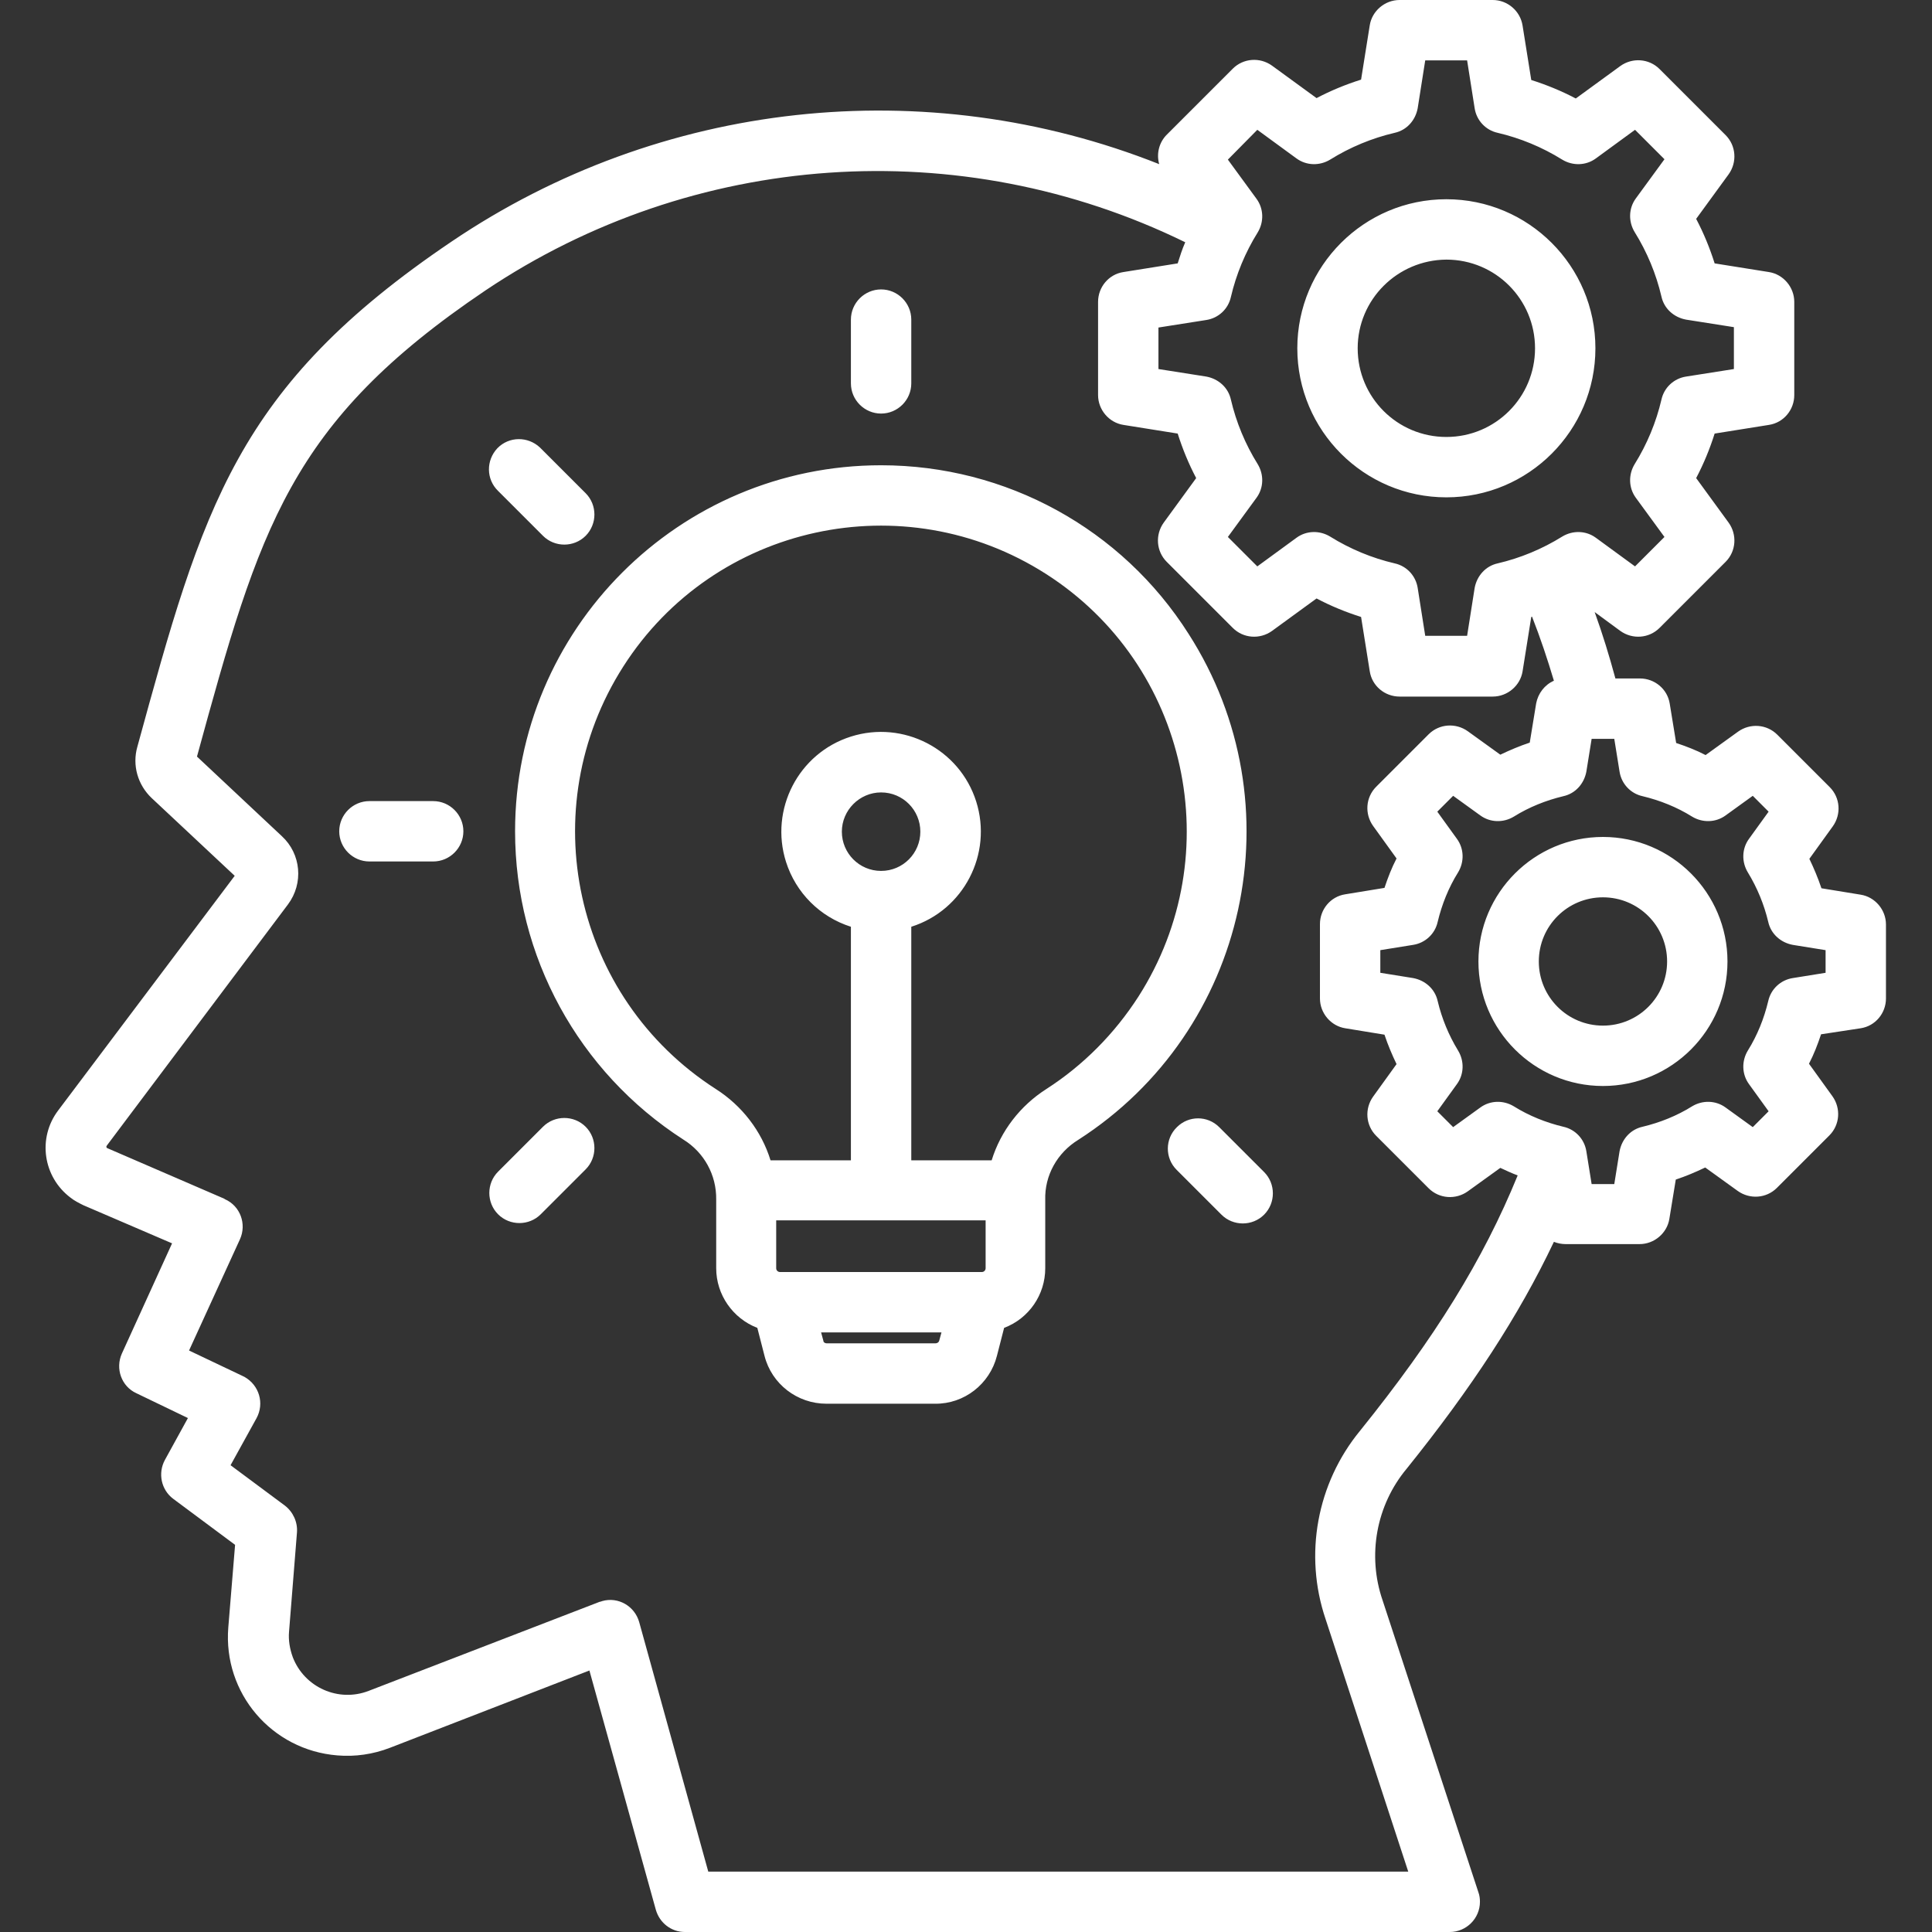 <?xml version="1.0" encoding="UTF-8"?> <svg xmlns="http://www.w3.org/2000/svg" xmlns:xlink="http://www.w3.org/1999/xlink" version="1.1" id="Layer_1" x="0px" y="0px" viewBox="0 0 512 512" style="enable-background:new 0 0 512 512;" xml:space="preserve"><rect x="0" y="0" width="512" height="512" fill="#333333" stroke="none"/> <style type="text/css"> .st0{fill:#FFFFFF;} </style> <path class="st0" d="M233.5,123.3c-53.6,0-97,43.5-97,97c0,33.1,16.8,63.8,44.6,81.7c5.5,3.4,8.8,9.4,8.7,15.9v18.2 c0,7,4.4,13.3,10.9,15.8l1.9,7.4c1.9,7.5,8.7,12.7,16.4,12.7h28.8c7.7,0.1,14.5-5.2,16.4-12.7l1.9-7.4c6.6-2.5,10.9-8.8,10.9-15.8 V318c-0.2-6.5,3.2-12.5,8.7-15.9c45.1-28.9,58.2-89,29.3-134.1C297.3,140.1,266.6,123.3,233.5,123.3L233.5,123.3z M261.2,323.4v12.7 c0,0.5-0.4,1-1,1h-53.5c-0.5,0-1-0.4-1-1v-12.7L261.2,323.4z M233.5,230.8c-5.8,0-10.4-4.7-10.4-10.4s4.7-10.4,10.4-10.4 c5.8,0,10.4,4.7,10.4,10.4c0,0,0,0,0,0C243.9,226.1,239.3,230.8,233.5,230.8z M247.9,356h-28.8c-0.5,0-0.9-0.3-0.9-0.7l-0.6-2.2 h31.9l-0.6,2.2C248.8,355.7,248.4,356,247.9,356z M277.3,288.6c-6.9,4.4-12.1,11.1-14.5,18.9h-21.3v-61.9 c13.9-4.4,21.6-19.3,17.2-33.2c-4.4-13.9-19.3-21.6-33.2-17.2s-21.6,19.3-17.2,33.2c2.6,8.2,9,14.6,17.2,17.2v61.9h-21.3 c-2.4-7.8-7.6-14.5-14.5-18.9c-37.7-24.2-48.6-74.3-24.5-112s74.3-48.6,112-24.5s48.6,74.3,24.5,112 C295.4,273.9,287.1,282.3,277.3,288.6z M225.5,101.6V84.7c0-4.4,3.6-8,8-8s8,3.6,8,8v16.9c0,4.4-3.6,8-8,8S225.5,106,225.5,101.6z M335,310.6c3.1,3.1,3.1,8.2,0,11.3s-8.2,3.1-11.3,0L311.8,310c-3.1-3.1-3.1-8.2,0.1-11.3c3.1-3.1,8.1-3.1,11.2,0L335,310.6z M155.2,298.6c3.1,3.1,3.1,8.2,0,11.3c0,0,0,0,0,0l-11.9,11.9c-3.1,3.1-8.2,3.1-11.3,0c-3.1-3.1-3.1-8.2,0-11.3l11.9-11.9 C147,295.5,152.1,295.5,155.2,298.6C155.2,298.6,155.2,298.6,155.2,298.6L155.2,298.6z M122.8,220.3c0,4.4-3.6,8-8,8H97.9 c-4.4,0-8-3.6-8-8s3.6-8,8-8h16.9C119.2,212.3,122.8,215.9,122.8,220.3C122.8,220.3,122.8,220.3,122.8,220.3L122.8,220.3z M132,130.1c-3.2-3.1-3.2-8.1-0.2-11.3c3.1-3.2,8.1-3.2,11.3-0.2c0.1,0.1,0.1,0.1,0.2,0.2l11.9,11.9c3.1,3.1,3.1,8.2,0,11.3 s-8.2,3.1-11.3,0L132,130.1z M493.1,272.5c3.9-0.6,6.7-4,6.7-7.9V245c0-3.9-2.9-7.3-6.7-7.9l-10.4-1.7c-0.9-2.7-2-5.3-3.2-7.8 l6.2-8.6c2.3-3.2,2-7.6-0.8-10.4l-13.9-13.9c-2.8-2.8-7.2-3.1-10.4-0.8l-8.6,6.2c-2.5-1.3-5.1-2.3-7.8-3.2l-1.7-10.4 c-0.6-3.9-4-6.7-7.9-6.7h-6.5c-1.6-5.9-3.4-11.8-5.5-17.6l6.8,5c3.2,2.3,7.6,2,10.4-0.8l17.5-17.5c2.8-2.8,3.1-7.2,0.8-10.4 l-8.6-11.8c2-3.8,3.6-7.7,4.9-11.8l14.4-2.3c3.9-0.6,6.7-4,6.7-7.9V80c0-3.9-2.9-7.3-6.7-7.9l-14.4-2.3c-1.3-4.1-2.9-8-4.9-11.8 l8.6-11.8c2.3-3.2,2-7.6-0.8-10.4l-17.5-17.5c-2.8-2.8-7.2-3.1-10.4-0.8l-11.8,8.6c-3.8-2-7.7-3.6-11.8-4.9l-2.3-14.4 c-0.6-3.9-4-6.8-7.9-6.8h-24.7c-3.9,0-7.3,2.9-7.9,6.7l-2.3,14.4c-4.1,1.3-8,2.9-11.8,4.9l-11.8-8.6c-3.2-2.3-7.6-2-10.4,0.8 l-17.5,17.5c-2,2-2.8,5-2,7.8C245.2,18.9,175,26.6,119.7,64c-57.2,38.6-65.9,70.4-83.3,133.9c-1.4,4.9,0.1,10.1,3.8,13.6l22,20.6 l-46.8,62.2c-5.5,7.3-4,17.6,3.3,23.1c1,0.8,2.2,1.4,3.4,2l23.5,10.1l-13.3,29.2c-1.8,4-0.1,8.7,3.8,10.5l13.7,6.6l-6.1,11.1 c-1.9,3.5-1,7.9,2.2,10.3l16.4,12.2l-1.8,21.9c-1.4,17.4,11.5,32.5,28.9,33.9c4.7,0.4,9.5-0.3,13.9-2l52.9-20.5l17.6,63.4 c1,3.5,4.1,5.9,7.7,5.9h202.7c4.4,0,8-3.6,8-8c0-0.8-0.1-1.7-0.4-2.5l-25.4-77.4c-4.1-11.9-1.7-25.2,6.4-34.9 c17.2-21.4,29.7-40.5,39-60.1c1,0.4,2.1,0.6,3.1,0.6h19.6c3.9,0,7.3-2.9,7.9-6.7l1.7-10.4c2.7-0.9,5.3-2,7.8-3.2l8.6,6.2 c3.2,2.3,7.6,2,10.4-0.8l13.9-13.9c2.8-2.8,3.1-7.2,0.8-10.4l-6.2-8.6c1.3-2.5,2.3-5.1,3.2-7.8L493.1,272.5z M333.2,34.4l10.4,7.6 c2.6,1.9,6.1,2,8.9,0.3c5.3-3.3,11.1-5.7,17.1-7.1c3.2-0.7,5.5-3.3,6.1-6.5l2-12.7h11.1l2,12.7c0.5,3.2,2.9,5.8,6.1,6.5 c6,1.4,11.8,3.8,17.1,7.1c2.8,1.7,6.3,1.6,8.9-0.3l10.4-7.6l7.8,7.8l-7.6,10.4c-1.9,2.6-2,6.1-0.3,8.9c3.3,5.3,5.7,11.1,7.1,17.1 c0.7,3.2,3.3,5.5,6.5,6.1l12.7,2v11.1l-12.7,2c-3.2,0.5-5.8,2.9-6.5,6.1c-1.4,6-3.8,11.8-7.1,17.1c-1.7,2.8-1.6,6.3,0.3,8.9 l7.6,10.4l-7.8,7.8l-10.4-7.6c-2.6-1.9-6.1-2-8.9-0.3c-5.3,3.3-11.1,5.7-17.1,7.1c-3.2,0.7-5.5,3.3-6.1,6.5l-2,12.7h-11.1l-2-12.7 c-0.5-3.2-2.9-5.8-6.1-6.5c-6-1.4-11.8-3.8-17.1-7.1c-2.8-1.7-6.3-1.6-8.9,0.3l-10.4,7.6l-7.8-7.8l7.6-10.4c1.9-2.6,2-6.1,0.3-8.9 c-3.3-5.3-5.7-11.1-7.1-17.1c-0.7-3.2-3.3-5.5-6.5-6.1l-12.7-2V86.8l12.7-2c3.2-0.5,5.8-2.9,6.5-6.1c1.4-6,3.8-11.8,7.1-17.1 c1.7-2.8,1.6-6.3-0.3-8.9l-7.6-10.4L333.2,34.4z M360.4,379.2c-11.4,13.9-14.9,32.8-9.1,49.9l21.9,66.9H187.7l-18.3-66.1 c-1.2-4.3-5.6-6.8-9.8-5.6c-0.3,0.1-0.5,0.2-0.7,0.2l-61.2,23.6c-8,3.1-17-0.9-20.1-8.9c-0.8-2.2-1.2-4.5-1-6.8l2.1-26.3 c0.2-2.7-1-5.4-3.2-7.1l-14.4-10.7l6.9-12.5c2.1-3.9,0.7-8.7-3.2-10.9c-0.1-0.1-0.3-0.1-0.4-0.2l-14.3-6.8l13.5-29.5 c1.8-4,0.1-8.8-4-10.6c0,0-0.1,0-0.1-0.1l-31-13.4c-0.1,0-0.1-0.1-0.2-0.1c0-0.1-0.1-0.1-0.1-0.2c0-0.1,0-0.1,0-0.2 c0-0.1,0.1-0.1,0.1-0.2l48-63.9c4.2-5.6,3.5-13.4-1.6-18.1l-22.5-21.1c16.6-60.6,24.5-88.5,76.4-123.5C183.7,40,254.4,35,314.1,64.2 c-0.8,1.8-1.4,3.7-2,5.6l-14.4,2.3c-3.9,0.6-6.7,4-6.7,7.9v24.7c0,3.9,2.9,7.3,6.7,7.9l14.4,2.3c1.3,4.1,2.9,8,4.9,11.8l-8.6,11.8 c-2.3,3.2-2,7.6,0.8,10.4l17.5,17.5c2.8,2.8,7.2,3.1,10.4,0.8l11.8-8.6c3.8,2,7.7,3.6,11.8,4.9l2.3,14.4c0.6,3.9,4,6.7,7.9,6.7h24.7 c3.9,0,7.3-2.9,7.9-6.7l2.3-14.4c0.1,0,0.1,0,0.2-0.1c2.2,5.6,4.1,11.3,5.8,17c-2.5,1.1-4.2,3.4-4.7,6l-1.7,10.4 c-2.7,0.9-5.3,2-7.8,3.2l-8.6-6.2c-3.2-2.3-7.6-2-10.4,0.8l-13.9,13.9c-2.8,2.8-3.1,7.2-0.8,10.4l6.2,8.6c-1.3,2.5-2.3,5.1-3.2,7.8 l-10.4,1.7c-3.9,0.6-6.7,4-6.7,7.9v19.7c0,3.9,2.9,7.3,6.7,7.9l10.4,1.7c0.9,2.7,2,5.3,3.2,7.8l-6.2,8.6c-2.3,3.2-2,7.6,0.8,10.4 l13.9,13.9c2.8,2.8,7.2,3.1,10.4,0.8l8.6-6.2c1.5,0.7,3,1.4,4.6,2C393.1,333.8,380.3,354.5,360.4,379.2z M475.1,259.2 c-3.2,0.5-5.8,2.9-6.5,6.1c-1.1,4.6-2.9,9.1-5.4,13.1c-1.7,2.8-1.6,6.3,0.3,8.9l5.2,7.2l-4.2,4.2l-7.2-5.2c-2.6-1.9-6.1-2-8.9-0.3 c-4,2.5-8.5,4.3-13.1,5.4c-3.2,0.7-5.5,3.3-6.1,6.5l-1.4,8.7h-6l-1.4-8.7c-0.5-3.2-2.9-5.8-6.1-6.5c-4.6-1.1-9.1-2.9-13.1-5.4 c-2.8-1.7-6.3-1.6-8.9,0.3l-7.2,5.2l-4.2-4.2l5.2-7.2c1.9-2.6,2-6.1,0.3-8.9c-2.5-4.1-4.3-8.5-5.4-13.1c-0.7-3.2-3.3-5.5-6.5-6.1 l-8.7-1.4v-6l8.7-1.4c3.2-0.5,5.8-2.9,6.5-6.1c1.1-4.6,2.9-9.1,5.4-13.1c1.7-2.8,1.6-6.3-0.3-8.9l-5.2-7.2l4.2-4.2l7.2,5.2 c2.6,1.9,6.1,2,8.9,0.3c4-2.5,8.5-4.3,13.1-5.4c3.2-0.7,5.5-3.3,6.1-6.5l1.4-8.7h6l1.4,8.7c0.5,3.2,2.9,5.8,6.1,6.5 c4.6,1.1,9.1,2.9,13.1,5.4c2.8,1.7,6.3,1.6,8.9-0.3l7.2-5.2l4.2,4.2l-5.2,7.2c-1.9,2.6-2,6.1-0.3,8.9c2.5,4.1,4.3,8.5,5.4,13.1 c0.7,3.2,3.3,5.5,6.5,6.1l8.7,1.4v6L475.1,259.2z M424.8,221.8c-18.2,0-33,14.8-33,33c0,18.2,14.8,33,33,33c18.2,0,33-14.8,33-33 C457.8,236.6,443,221.8,424.8,221.8L424.8,221.8z M424.8,271.8c-9.4,0-17-7.6-17-17s7.6-17,17-17c9.4,0,17,7.6,17,17 C441.8,264.2,434.2,271.8,424.8,271.8L424.8,271.8z M383.3,131.8c21.8,0,39.5-17.7,39.5-39.5c0-21.8-17.7-39.5-39.5-39.5 s-39.5,17.7-39.5,39.5c0,0,0,0,0,0C343.8,114.1,361.5,131.8,383.3,131.8L383.3,131.8z M383.3,68.8c13,0,23.5,10.5,23.5,23.5 s-10.5,23.5-23.5,23.5s-23.5-10.5-23.5-23.5c0,0,0,0,0,0C359.8,79.4,370.3,68.9,383.3,68.8L383.3,68.8z"></path> </svg> 